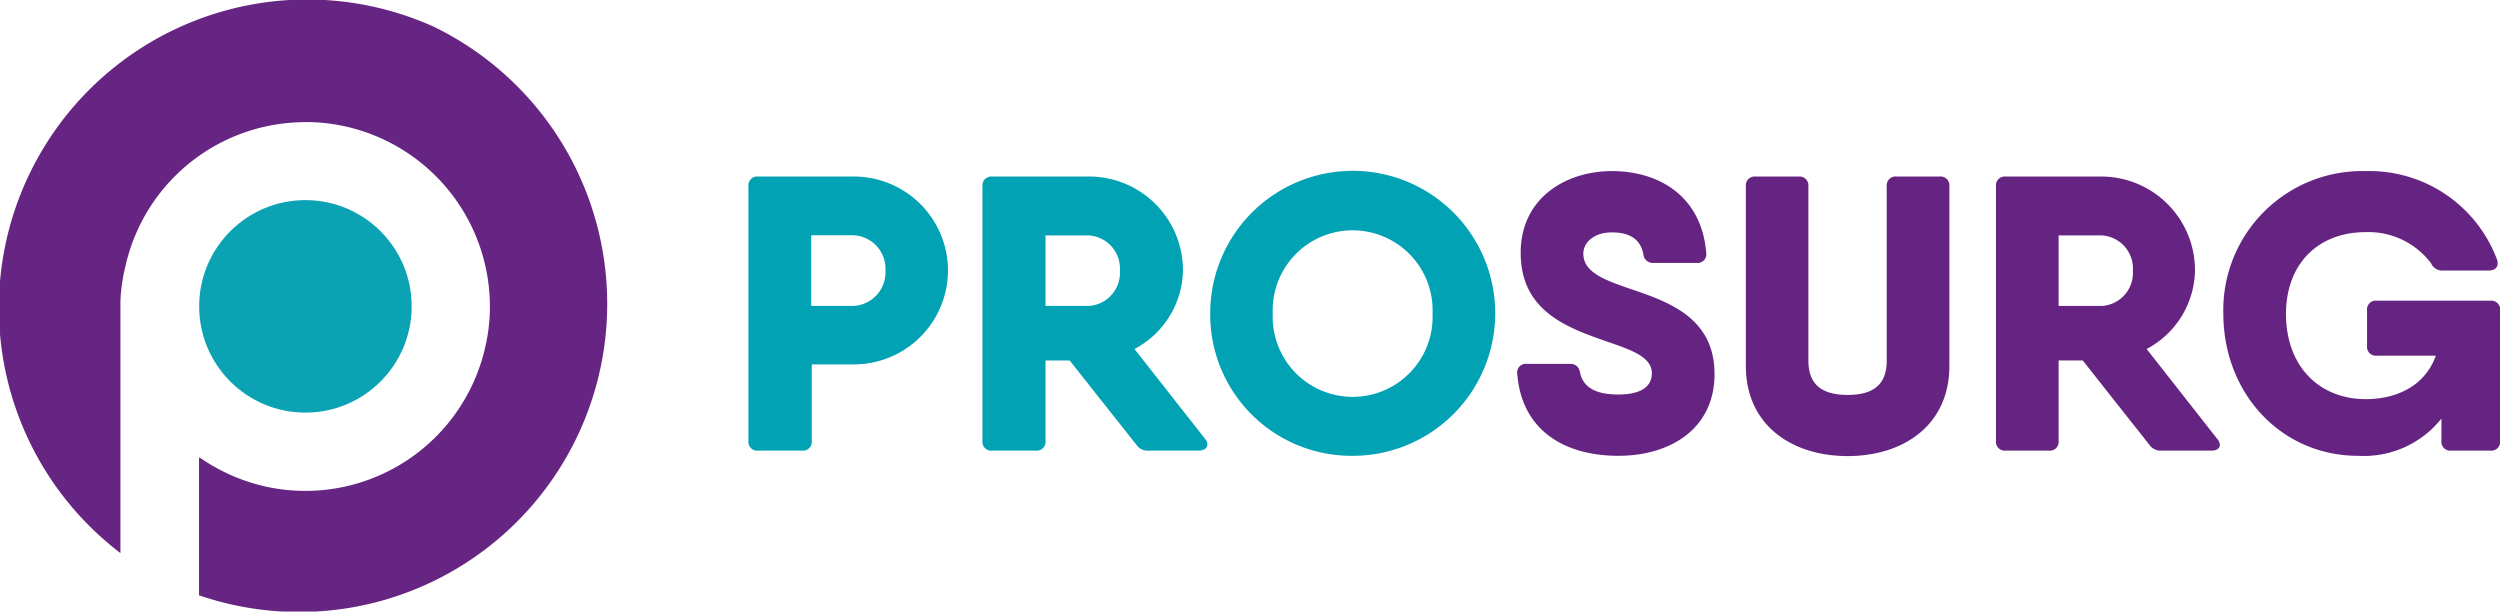 <?xml version="1.0" encoding="UTF-8"?> <svg xmlns="http://www.w3.org/2000/svg" id="Camada_1" data-name="Camada 1" width="183.52" height="44.89" viewBox="0 0 183.52 44.89"><defs><style> .cls-1 { fill: #00a2b3; } .cls-2 { fill: #662482; } .cls-3 { fill: #662483; } .cls-4 { fill: #0ba3b3; } </style></defs><title>logo2</title><g><g><path class="cls-1" d="M70.75,20.4a6.91,6.91,0,0,1-7,6.89h-3V32.9a.65.65,0,0,1-.72.72H56.82a.65.65,0,0,1-.72-.72V14.22a.65.65,0,0,1,.72-.72h6.89A6.91,6.91,0,0,1,70.75,20.4Zm-4.59,0a2.46,2.46,0,0,0-2.45-2.59h-3V23h3A2.47,2.47,0,0,0,66.16,20.4Z" transform="translate(-1.16 -0.54)"></path><path class="cls-1" d="M89.14,33.62H85.47a1,1,0,0,1-.89-.43L79.68,27H77.91V32.9a.65.65,0,0,1-.72.72H74a.65.65,0,0,1-.72-.72V14.22A.65.65,0,0,1,74,13.5h7A6.89,6.89,0,0,1,88,20.4a6.66,6.66,0,0,1-3.56,5.76l5.16,6.57C90,33.19,89.75,33.62,89.14,33.62ZM77.91,23h3.16a2.44,2.44,0,0,0,2.3-2.59,2.44,2.44,0,0,0-2.3-2.59H77.91Z" transform="translate(-1.16 -0.54)"></path><path class="cls-1" d="M90,23.56A10.46,10.46,0,1,1,100.46,34,10.37,10.37,0,0,1,90,23.56Zm16.32,0a5.87,5.87,0,1,0-11.73,0,5.87,5.87,0,1,0,11.73,0Z" transform="translate(-1.16 -0.54)"></path></g><g><path class="cls-2" d="M112.54,28a.64.64,0,0,1,.71-.75h3.17c.43,0,.66.24.74.69.23,1,1.09,1.56,2.79,1.56,1.87,0,2.47-.72,2.47-1.56,0-1.17-1.44-1.69-3.19-2.29-2.84-1-6.44-2.16-6.44-6.55,0-4,3.28-6,6.7-6s6.58,1.81,6.92,6a.64.64,0,0,1-.71.74h-3.16a.7.7,0,0,1-.75-.68c-.23-1.07-1-1.56-2.3-1.56s-2.1.72-2.1,1.56c0,1.2,1.18,1.78,2.85,2.38,2.87,1,6.78,2,6.78,6.46,0,4-3.22,6-7.07,6S112.88,32.21,112.54,28Z" transform="translate(-1.16 -0.54)"></path><path class="cls-2" d="M129.32,27.41V14.22a.65.65,0,0,1,.72-.72h3.16a.65.65,0,0,1,.71.72V27c0,1.52.72,2.53,2.88,2.53s2.87-1,2.87-2.53V14.22a.65.65,0,0,1,.72-.72h3.16a.65.65,0,0,1,.72.72V27.41c0,4.31-3.34,6.61-7.47,6.61S129.32,31.72,129.32,27.41Z" transform="translate(-1.16 -0.54)"></path><path class="cls-2" d="M163.51,33.62h-3.68a1,1,0,0,1-.89-.43L154.05,27h-1.77V32.9a.65.65,0,0,1-.72.72H148.4a.65.65,0,0,1-.72-.72V14.22a.65.65,0,0,1,.72-.72h7a6.88,6.88,0,0,1,6.89,6.9,6.65,6.65,0,0,1-3.55,5.76l5.16,6.57C164.31,33.19,164.11,33.62,163.51,33.62ZM152.28,23h3.16a2.43,2.43,0,0,0,2.29-2.59,2.43,2.43,0,0,0-2.29-2.59h-3.16Z" transform="translate(-1.16 -0.54)"></path><path class="cls-2" d="M184.69,23.33V32.9a.65.65,0,0,1-.72.72h-2.88a.65.65,0,0,1-.71-.72V31.27A7.28,7.28,0,0,1,174.26,34c-5.61,0-9.89-4.54-9.89-10.46A10.2,10.2,0,0,1,174.83,13.1a10,10,0,0,1,9.63,6.49c.17.49-.09.81-.61.81h-3.39a.87.87,0,0,1-.83-.52,5.76,5.76,0,0,0-4.8-2.3c-3.56,0-5.86,2.39-5.86,6,0,3.88,2.47,6.26,5.86,6.26,2.16,0,4.32-.9,5.14-3.19h-4.33a.65.65,0,0,1-.72-.71V23.33a.65.65,0,0,1,.72-.72H184A.65.65,0,0,1,184.69,23.33Z" transform="translate(-1.16 -0.54)"></path></g><g><path class="cls-3" d="M15.77,44.24V34.12l.16.08a13.66,13.66,0,0,0,4.74,2.06A13.54,13.54,0,0,0,36.87,25.6a12.91,12.91,0,0,0,.23-3.34A13.55,13.55,0,0,0,27,9.94a13,13,0,0,0-4-.42A13.53,13.53,0,0,0,10.35,20.16,12.59,12.59,0,0,0,10,22.68V41.14A22.63,22.63,0,0,1,33,2.5,22.62,22.62,0,0,1,15.77,44.24Z" transform="translate(-1.16 -0.54)"></path><circle class="cls-4" cx="22.42" cy="22.49" r="7.8"></circle></g></g></svg> 
